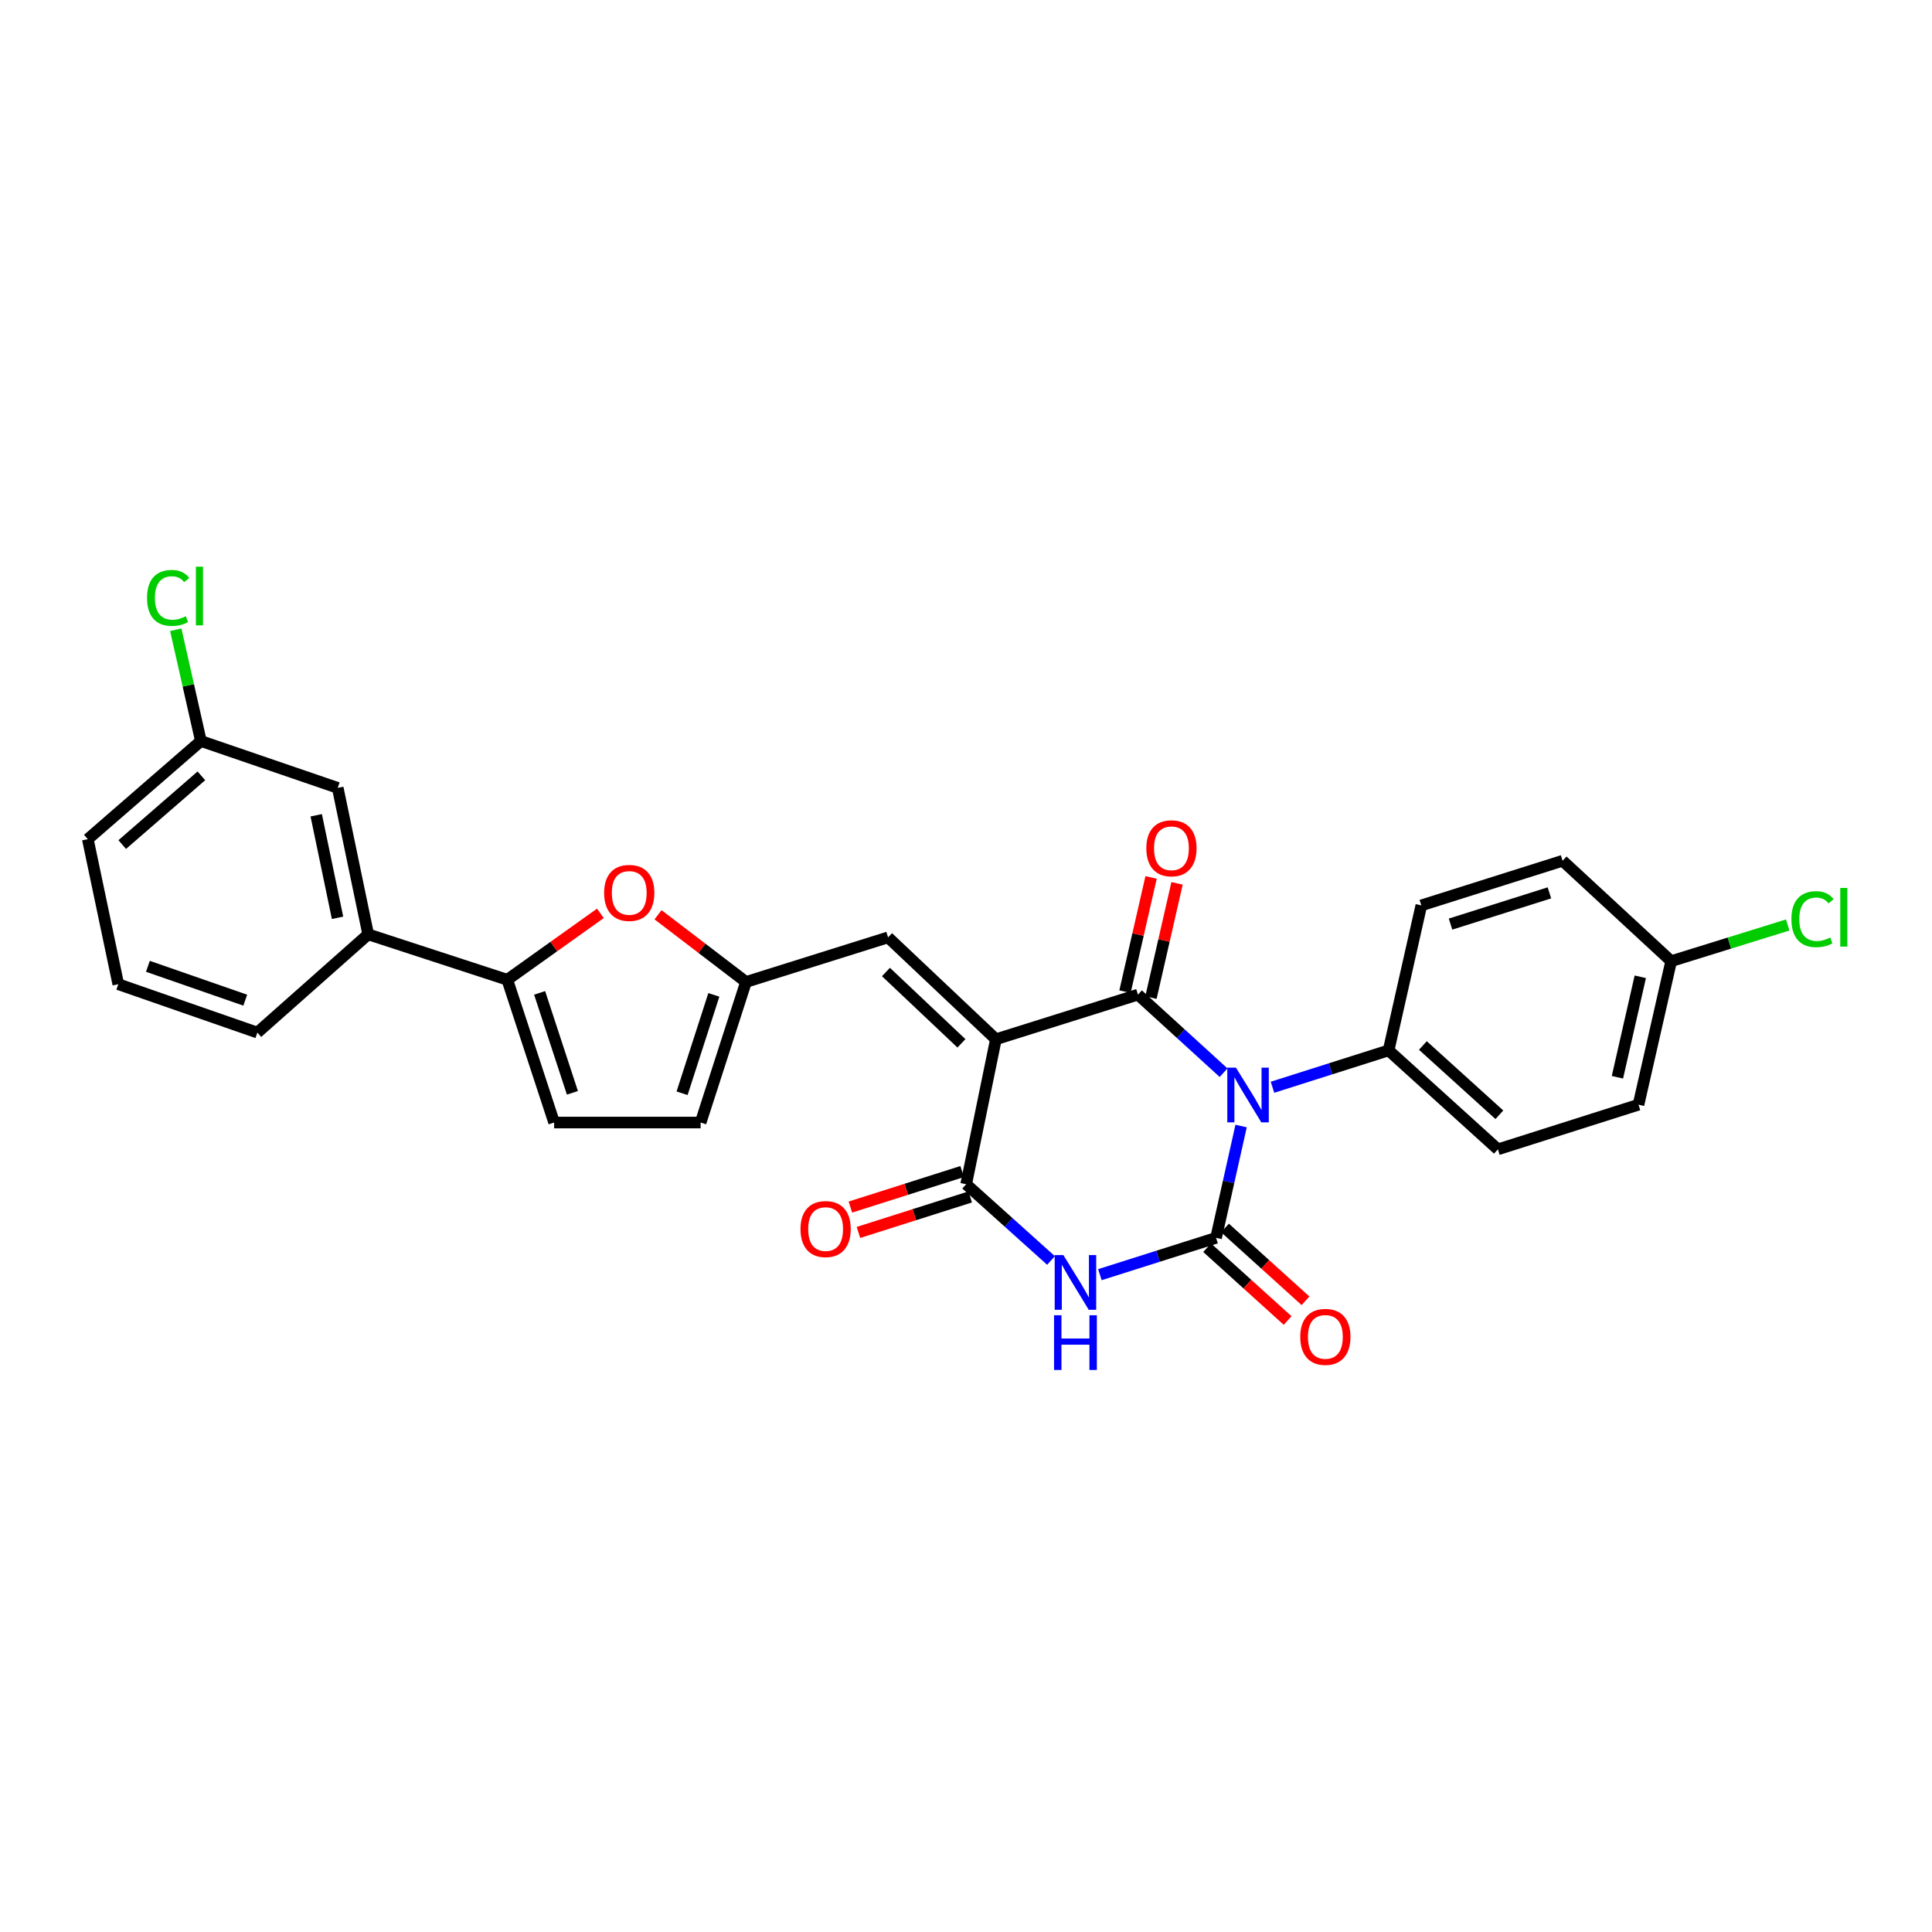 <?xml version='1.0' encoding='iso-8859-1'?>
<svg version='1.1' baseProfile='full'
              xmlns='http://www.w3.org/2000/svg'
                      xmlns:rdkit='http://www.rdkit.org/xml'
                      xmlns:xlink='http://www.w3.org/1999/xlink'
                  xml:space='preserve'
width='1000px' height='1000px' viewBox='0 0 1000 1000'>
<!-- END OF HEADER -->
<rect style='opacity:1.0;fill:#FFFFFF;stroke:none' width='1000' height='1000' x='0' y='0'> </rect>
<path class='bond-1' d='M 633.32,555.225 L 611.166,535.018' style='fill:none;fill-rule:evenodd;stroke:#0000FF;stroke-width:6px;stroke-linecap:butt;stroke-linejoin:miter;stroke-opacity:1' />
<path class='bond-1' d='M 611.166,535.018 L 589.012,514.812' style='fill:none;fill-rule:evenodd;stroke:#000000;stroke-width:6px;stroke-linecap:butt;stroke-linejoin:miter;stroke-opacity:1' />
<path class='bond-2' d='M 642.393,582.833 L 635.915,611.769' style='fill:none;fill-rule:evenodd;stroke:#0000FF;stroke-width:6px;stroke-linecap:butt;stroke-linejoin:miter;stroke-opacity:1' />
<path class='bond-2' d='M 635.915,611.769 L 629.436,640.704' style='fill:none;fill-rule:evenodd;stroke:#000000;stroke-width:6px;stroke-linecap:butt;stroke-linejoin:miter;stroke-opacity:1' />
<path class='bond-10' d='M 658.636,562.763 L 688.688,553.221' style='fill:none;fill-rule:evenodd;stroke:#0000FF;stroke-width:6px;stroke-linecap:butt;stroke-linejoin:miter;stroke-opacity:1' />
<path class='bond-10' d='M 688.688,553.221 L 718.741,543.679' style='fill:none;fill-rule:evenodd;stroke:#000000;stroke-width:6px;stroke-linecap:butt;stroke-linejoin:miter;stroke-opacity:1' />
<path class='bond-0' d='M 515.477,537.919 L 589.012,514.812' style='fill:none;fill-rule:evenodd;stroke:#000000;stroke-width:6px;stroke-linecap:butt;stroke-linejoin:miter;stroke-opacity:1' />
<path class='bond-5' d='M 515.477,537.919 L 459.665,485.179' style='fill:none;fill-rule:evenodd;stroke:#000000;stroke-width:6px;stroke-linecap:butt;stroke-linejoin:miter;stroke-opacity:1' />
<path class='bond-5' d='M 497.636,540.029 L 458.568,503.11' style='fill:none;fill-rule:evenodd;stroke:#000000;stroke-width:6px;stroke-linecap:butt;stroke-linejoin:miter;stroke-opacity:1' />
<path class='bond-29' d='M 515.477,537.919 L 500.09,612.963' style='fill:none;fill-rule:evenodd;stroke:#000000;stroke-width:6px;stroke-linecap:butt;stroke-linejoin:miter;stroke-opacity:1' />
<path class='bond-14' d='M 595.732,516.347 L 602.486,486.787' style='fill:none;fill-rule:evenodd;stroke:#000000;stroke-width:6px;stroke-linecap:butt;stroke-linejoin:miter;stroke-opacity:1' />
<path class='bond-14' d='M 602.486,486.787 L 609.24,457.227' style='fill:none;fill-rule:evenodd;stroke:#FF0000;stroke-width:6px;stroke-linecap:butt;stroke-linejoin:miter;stroke-opacity:1' />
<path class='bond-14' d='M 582.292,513.277 L 589.046,483.716' style='fill:none;fill-rule:evenodd;stroke:#000000;stroke-width:6px;stroke-linecap:butt;stroke-linejoin:miter;stroke-opacity:1' />
<path class='bond-14' d='M 589.046,483.716 L 595.8,454.156' style='fill:none;fill-rule:evenodd;stroke:#FF0000;stroke-width:6px;stroke-linecap:butt;stroke-linejoin:miter;stroke-opacity:1' />
<path class='bond-3' d='M 629.436,640.704 L 599.369,650.237' style='fill:none;fill-rule:evenodd;stroke:#000000;stroke-width:6px;stroke-linecap:butt;stroke-linejoin:miter;stroke-opacity:1' />
<path class='bond-3' d='M 599.369,650.237 L 569.301,659.771' style='fill:none;fill-rule:evenodd;stroke:#0000FF;stroke-width:6px;stroke-linecap:butt;stroke-linejoin:miter;stroke-opacity:1' />
<path class='bond-13' d='M 624.812,645.816 L 645.643,664.662' style='fill:none;fill-rule:evenodd;stroke:#000000;stroke-width:6px;stroke-linecap:butt;stroke-linejoin:miter;stroke-opacity:1' />
<path class='bond-13' d='M 645.643,664.662 L 666.475,683.508' style='fill:none;fill-rule:evenodd;stroke:#FF0000;stroke-width:6px;stroke-linecap:butt;stroke-linejoin:miter;stroke-opacity:1' />
<path class='bond-13' d='M 634.061,635.593 L 654.892,654.438' style='fill:none;fill-rule:evenodd;stroke:#000000;stroke-width:6px;stroke-linecap:butt;stroke-linejoin:miter;stroke-opacity:1' />
<path class='bond-13' d='M 654.892,654.438 L 675.724,673.284' style='fill:none;fill-rule:evenodd;stroke:#FF0000;stroke-width:6px;stroke-linecap:butt;stroke-linejoin:miter;stroke-opacity:1' />
<path class='bond-4' d='M 544.011,652.424 L 522.05,632.694' style='fill:none;fill-rule:evenodd;stroke:#0000FF;stroke-width:6px;stroke-linecap:butt;stroke-linejoin:miter;stroke-opacity:1' />
<path class='bond-4' d='M 522.05,632.694 L 500.09,612.963' style='fill:none;fill-rule:evenodd;stroke:#000000;stroke-width:6px;stroke-linecap:butt;stroke-linejoin:miter;stroke-opacity:1' />
<path class='bond-15' d='M 498.002,606.394 L 469.08,615.583' style='fill:none;fill-rule:evenodd;stroke:#000000;stroke-width:6px;stroke-linecap:butt;stroke-linejoin:miter;stroke-opacity:1' />
<path class='bond-15' d='M 469.08,615.583 L 440.157,624.772' style='fill:none;fill-rule:evenodd;stroke:#FF0000;stroke-width:6px;stroke-linecap:butt;stroke-linejoin:miter;stroke-opacity:1' />
<path class='bond-15' d='M 502.177,619.533 L 473.254,628.722' style='fill:none;fill-rule:evenodd;stroke:#000000;stroke-width:6px;stroke-linecap:butt;stroke-linejoin:miter;stroke-opacity:1' />
<path class='bond-15' d='M 473.254,628.722 L 444.332,637.911' style='fill:none;fill-rule:evenodd;stroke:#FF0000;stroke-width:6px;stroke-linecap:butt;stroke-linejoin:miter;stroke-opacity:1' />
<path class='bond-8' d='M 459.665,485.179 L 386.13,508.264' style='fill:none;fill-rule:evenodd;stroke:#000000;stroke-width:6px;stroke-linecap:butt;stroke-linejoin:miter;stroke-opacity:1' />
<path class='bond-6' d='M 262.574,507.122 L 286.664,489.934' style='fill:none;fill-rule:evenodd;stroke:#000000;stroke-width:6px;stroke-linecap:butt;stroke-linejoin:miter;stroke-opacity:1' />
<path class='bond-6' d='M 286.664,489.934 L 310.754,472.746' style='fill:none;fill-rule:evenodd;stroke:#FF0000;stroke-width:6px;stroke-linecap:butt;stroke-linejoin:miter;stroke-opacity:1' />
<path class='bond-12' d='M 262.574,507.122 L 190.571,483.617' style='fill:none;fill-rule:evenodd;stroke:#000000;stroke-width:6px;stroke-linecap:butt;stroke-linejoin:miter;stroke-opacity:1' />
<path class='bond-30' d='M 262.574,507.122 L 286.815,581.025' style='fill:none;fill-rule:evenodd;stroke:#000000;stroke-width:6px;stroke-linecap:butt;stroke-linejoin:miter;stroke-opacity:1' />
<path class='bond-30' d='M 279.31,513.911 L 296.279,565.643' style='fill:none;fill-rule:evenodd;stroke:#000000;stroke-width:6px;stroke-linecap:butt;stroke-linejoin:miter;stroke-opacity:1' />
<path class='bond-7' d='M 340.594,473.472 L 363.362,490.868' style='fill:none;fill-rule:evenodd;stroke:#FF0000;stroke-width:6px;stroke-linecap:butt;stroke-linejoin:miter;stroke-opacity:1' />
<path class='bond-7' d='M 363.362,490.868 L 386.13,508.264' style='fill:none;fill-rule:evenodd;stroke:#000000;stroke-width:6px;stroke-linecap:butt;stroke-linejoin:miter;stroke-opacity:1' />
<path class='bond-11' d='M 386.13,508.264 L 362.64,581.025' style='fill:none;fill-rule:evenodd;stroke:#000000;stroke-width:6px;stroke-linecap:butt;stroke-linejoin:miter;stroke-opacity:1' />
<path class='bond-11' d='M 369.487,514.942 L 353.044,565.875' style='fill:none;fill-rule:evenodd;stroke:#000000;stroke-width:6px;stroke-linecap:butt;stroke-linejoin:miter;stroke-opacity:1' />
<path class='bond-9' d='M 286.815,581.025 L 362.64,581.025' style='fill:none;fill-rule:evenodd;stroke:#000000;stroke-width:6px;stroke-linecap:butt;stroke-linejoin:miter;stroke-opacity:1' />
<path class='bond-17' d='M 718.741,543.679 L 775.303,594.903' style='fill:none;fill-rule:evenodd;stroke:#000000;stroke-width:6px;stroke-linecap:butt;stroke-linejoin:miter;stroke-opacity:1' />
<path class='bond-17' d='M 736.48,541.144 L 776.073,577.001' style='fill:none;fill-rule:evenodd;stroke:#000000;stroke-width:6px;stroke-linecap:butt;stroke-linejoin:miter;stroke-opacity:1' />
<path class='bond-18' d='M 718.741,543.679 L 735.675,468.628' style='fill:none;fill-rule:evenodd;stroke:#000000;stroke-width:6px;stroke-linecap:butt;stroke-linejoin:miter;stroke-opacity:1' />
<path class='bond-16' d='M 190.571,483.617 L 174.809,407.807' style='fill:none;fill-rule:evenodd;stroke:#000000;stroke-width:6px;stroke-linecap:butt;stroke-linejoin:miter;stroke-opacity:1' />
<path class='bond-16' d='M 174.709,475.052 L 163.675,421.985' style='fill:none;fill-rule:evenodd;stroke:#000000;stroke-width:6px;stroke-linecap:butt;stroke-linejoin:miter;stroke-opacity:1' />
<path class='bond-25' d='M 190.571,483.617 L 133.212,534.465' style='fill:none;fill-rule:evenodd;stroke:#000000;stroke-width:6px;stroke-linecap:butt;stroke-linejoin:miter;stroke-opacity:1' />
<path class='bond-19' d='M 174.809,407.807 L 103.978,383.543' style='fill:none;fill-rule:evenodd;stroke:#000000;stroke-width:6px;stroke-linecap:butt;stroke-linejoin:miter;stroke-opacity:1' />
<path class='bond-21' d='M 775.303,594.903 L 848.088,571.788' style='fill:none;fill-rule:evenodd;stroke:#000000;stroke-width:6px;stroke-linecap:butt;stroke-linejoin:miter;stroke-opacity:1' />
<path class='bond-22' d='M 735.675,468.628 L 808.797,445.528' style='fill:none;fill-rule:evenodd;stroke:#000000;stroke-width:6px;stroke-linecap:butt;stroke-linejoin:miter;stroke-opacity:1' />
<path class='bond-22' d='M 750.796,478.309 L 801.981,462.139' style='fill:none;fill-rule:evenodd;stroke:#000000;stroke-width:6px;stroke-linecap:butt;stroke-linejoin:miter;stroke-opacity:1' />
<path class='bond-23' d='M 103.978,383.543 L 97.475,354.753' style='fill:none;fill-rule:evenodd;stroke:#000000;stroke-width:6px;stroke-linecap:butt;stroke-linejoin:miter;stroke-opacity:1' />
<path class='bond-23' d='M 97.475,354.753 L 90.972,325.963' style='fill:none;fill-rule:evenodd;stroke:#00CC00;stroke-width:6px;stroke-linecap:butt;stroke-linejoin:miter;stroke-opacity:1' />
<path class='bond-31' d='M 103.978,383.543 L 45.455,434.353' style='fill:none;fill-rule:evenodd;stroke:#000000;stroke-width:6px;stroke-linecap:butt;stroke-linejoin:miter;stroke-opacity:1' />
<path class='bond-31' d='M 104.237,401.575 L 63.271,437.142' style='fill:none;fill-rule:evenodd;stroke:#000000;stroke-width:6px;stroke-linecap:butt;stroke-linejoin:miter;stroke-opacity:1' />
<path class='bond-20' d='M 864.991,497.503 L 808.797,445.528' style='fill:none;fill-rule:evenodd;stroke:#000000;stroke-width:6px;stroke-linecap:butt;stroke-linejoin:miter;stroke-opacity:1' />
<path class='bond-24' d='M 864.991,497.503 L 895.153,488.134' style='fill:none;fill-rule:evenodd;stroke:#000000;stroke-width:6px;stroke-linecap:butt;stroke-linejoin:miter;stroke-opacity:1' />
<path class='bond-24' d='M 895.153,488.134 L 925.316,478.765' style='fill:none;fill-rule:evenodd;stroke:#00CC00;stroke-width:6px;stroke-linecap:butt;stroke-linejoin:miter;stroke-opacity:1' />
<path class='bond-28' d='M 864.991,497.503 L 848.088,571.788' style='fill:none;fill-rule:evenodd;stroke:#000000;stroke-width:6px;stroke-linecap:butt;stroke-linejoin:miter;stroke-opacity:1' />
<path class='bond-28' d='M 849.013,505.586 L 837.18,557.586' style='fill:none;fill-rule:evenodd;stroke:#000000;stroke-width:6px;stroke-linecap:butt;stroke-linejoin:miter;stroke-opacity:1' />
<path class='bond-26' d='M 133.212,534.465 L 61.225,509.428' style='fill:none;fill-rule:evenodd;stroke:#000000;stroke-width:6px;stroke-linecap:butt;stroke-linejoin:miter;stroke-opacity:1' />
<path class='bond-26' d='M 126.943,517.688 L 76.552,500.162' style='fill:none;fill-rule:evenodd;stroke:#000000;stroke-width:6px;stroke-linecap:butt;stroke-linejoin:miter;stroke-opacity:1' />
<path class='bond-27' d='M 61.225,509.428 L 45.455,434.353' style='fill:none;fill-rule:evenodd;stroke:#000000;stroke-width:6px;stroke-linecap:butt;stroke-linejoin:miter;stroke-opacity:1' />
<path  class='atom-0' d='M 639.728 552.619
L 649.008 567.619
Q 649.928 569.099, 651.408 571.779
Q 652.888 574.459, 652.968 574.619
L 652.968 552.619
L 656.728 552.619
L 656.728 580.939
L 652.848 580.939
L 642.888 564.539
Q 641.728 562.619, 640.488 560.419
Q 639.288 558.219, 638.928 557.539
L 638.928 580.939
L 635.248 580.939
L 635.248 552.619
L 639.728 552.619
' fill='#0000FF'/>
<path  class='atom-4' d='M 550.392 649.621
L 559.672 664.621
Q 560.592 666.101, 562.072 668.781
Q 563.552 671.461, 563.632 671.621
L 563.632 649.621
L 567.392 649.621
L 567.392 677.941
L 563.512 677.941
L 553.552 661.541
Q 552.392 659.621, 551.152 657.421
Q 549.952 655.221, 549.592 654.541
L 549.592 677.941
L 545.912 677.941
L 545.912 649.621
L 550.392 649.621
' fill='#0000FF'/>
<path  class='atom-4' d='M 545.572 680.773
L 549.412 680.773
L 549.412 692.813
L 563.892 692.813
L 563.892 680.773
L 567.732 680.773
L 567.732 709.093
L 563.892 709.093
L 563.892 696.013
L 549.412 696.013
L 549.412 709.093
L 545.572 709.093
L 545.572 680.773
' fill='#0000FF'/>
<path  class='atom-8' d='M 312.693 462.167
Q 312.693 455.367, 316.053 451.567
Q 319.413 447.767, 325.693 447.767
Q 331.973 447.767, 335.333 451.567
Q 338.693 455.367, 338.693 462.167
Q 338.693 469.047, 335.293 472.967
Q 331.893 476.847, 325.693 476.847
Q 319.453 476.847, 316.053 472.967
Q 312.693 469.087, 312.693 462.167
M 325.693 473.647
Q 330.013 473.647, 332.333 470.767
Q 334.693 467.847, 334.693 462.167
Q 334.693 456.607, 332.333 453.807
Q 330.013 450.967, 325.693 450.967
Q 321.373 450.967, 319.013 453.767
Q 316.693 456.567, 316.693 462.167
Q 316.693 467.887, 319.013 470.767
Q 321.373 473.647, 325.693 473.647
' fill='#FF0000'/>
<path  class='atom-14' d='M 673.006 691.962
Q 673.006 685.162, 676.366 681.362
Q 679.726 677.562, 686.006 677.562
Q 692.286 677.562, 695.646 681.362
Q 699.006 685.162, 699.006 691.962
Q 699.006 698.842, 695.606 702.762
Q 692.206 706.642, 686.006 706.642
Q 679.766 706.642, 676.366 702.762
Q 673.006 698.882, 673.006 691.962
M 686.006 703.442
Q 690.326 703.442, 692.646 700.562
Q 695.006 697.642, 695.006 691.962
Q 695.006 686.402, 692.646 683.602
Q 690.326 680.762, 686.006 680.762
Q 681.686 680.762, 679.326 683.562
Q 677.006 686.362, 677.006 691.962
Q 677.006 697.682, 679.326 700.562
Q 681.686 703.442, 686.006 703.442
' fill='#FF0000'/>
<path  class='atom-15' d='M 593.336 439.067
Q 593.336 432.267, 596.696 428.467
Q 600.056 424.667, 606.336 424.667
Q 612.616 424.667, 615.976 428.467
Q 619.336 432.267, 619.336 439.067
Q 619.336 445.947, 615.936 449.867
Q 612.536 453.747, 606.336 453.747
Q 600.096 453.747, 596.696 449.867
Q 593.336 445.987, 593.336 439.067
M 606.336 450.547
Q 610.656 450.547, 612.976 447.667
Q 615.336 444.747, 615.336 439.067
Q 615.336 433.507, 612.976 430.707
Q 610.656 427.867, 606.336 427.867
Q 602.016 427.867, 599.656 430.667
Q 597.336 433.467, 597.336 439.067
Q 597.336 444.787, 599.656 447.667
Q 602.016 450.547, 606.336 450.547
' fill='#FF0000'/>
<path  class='atom-16' d='M 414.336 636.158
Q 414.336 629.358, 417.696 625.558
Q 421.056 621.758, 427.336 621.758
Q 433.616 621.758, 436.976 625.558
Q 440.336 629.358, 440.336 636.158
Q 440.336 643.038, 436.936 646.958
Q 433.536 650.838, 427.336 650.838
Q 421.096 650.838, 417.696 646.958
Q 414.336 643.078, 414.336 636.158
M 427.336 647.638
Q 431.656 647.638, 433.976 644.758
Q 436.336 641.838, 436.336 636.158
Q 436.336 630.598, 433.976 627.798
Q 431.656 624.958, 427.336 624.958
Q 423.016 624.958, 420.656 627.758
Q 418.336 630.558, 418.336 636.158
Q 418.336 641.878, 420.656 644.758
Q 423.016 647.638, 427.336 647.638
' fill='#FF0000'/>
<path  class='atom-24' d='M 76.108 309.479
Q 76.108 302.439, 79.388 298.759
Q 82.708 295.039, 88.988 295.039
Q 94.828 295.039, 97.948 299.159
L 95.308 301.319
Q 93.028 298.319, 88.988 298.319
Q 84.708 298.319, 82.428 301.199
Q 80.188 304.039, 80.188 309.479
Q 80.188 315.079, 82.508 317.959
Q 84.868 320.839, 89.428 320.839
Q 92.548 320.839, 96.188 318.959
L 97.308 321.959
Q 95.828 322.919, 93.588 323.479
Q 91.348 324.039, 88.868 324.039
Q 82.708 324.039, 79.388 320.279
Q 76.108 316.519, 76.108 309.479
' fill='#00CC00'/>
<path  class='atom-24' d='M 101.388 293.319
L 105.068 293.319
L 105.068 323.679
L 101.388 323.679
L 101.388 293.319
' fill='#00CC00'/>
<path  class='atom-25' d='M 927.231 475.758
Q 927.231 468.718, 930.511 465.038
Q 933.831 461.318, 940.111 461.318
Q 945.951 461.318, 949.071 465.438
L 946.431 467.598
Q 944.151 464.598, 940.111 464.598
Q 935.831 464.598, 933.551 467.478
Q 931.311 470.318, 931.311 475.758
Q 931.311 481.358, 933.631 484.238
Q 935.991 487.118, 940.551 487.118
Q 943.671 487.118, 947.311 485.238
L 948.431 488.238
Q 946.951 489.198, 944.711 489.758
Q 942.471 490.318, 939.991 490.318
Q 933.831 490.318, 930.511 486.558
Q 927.231 482.798, 927.231 475.758
' fill='#00CC00'/>
<path  class='atom-25' d='M 952.511 459.598
L 956.191 459.598
L 956.191 489.958
L 952.511 489.958
L 952.511 459.598
' fill='#00CC00'/>
</svg>
